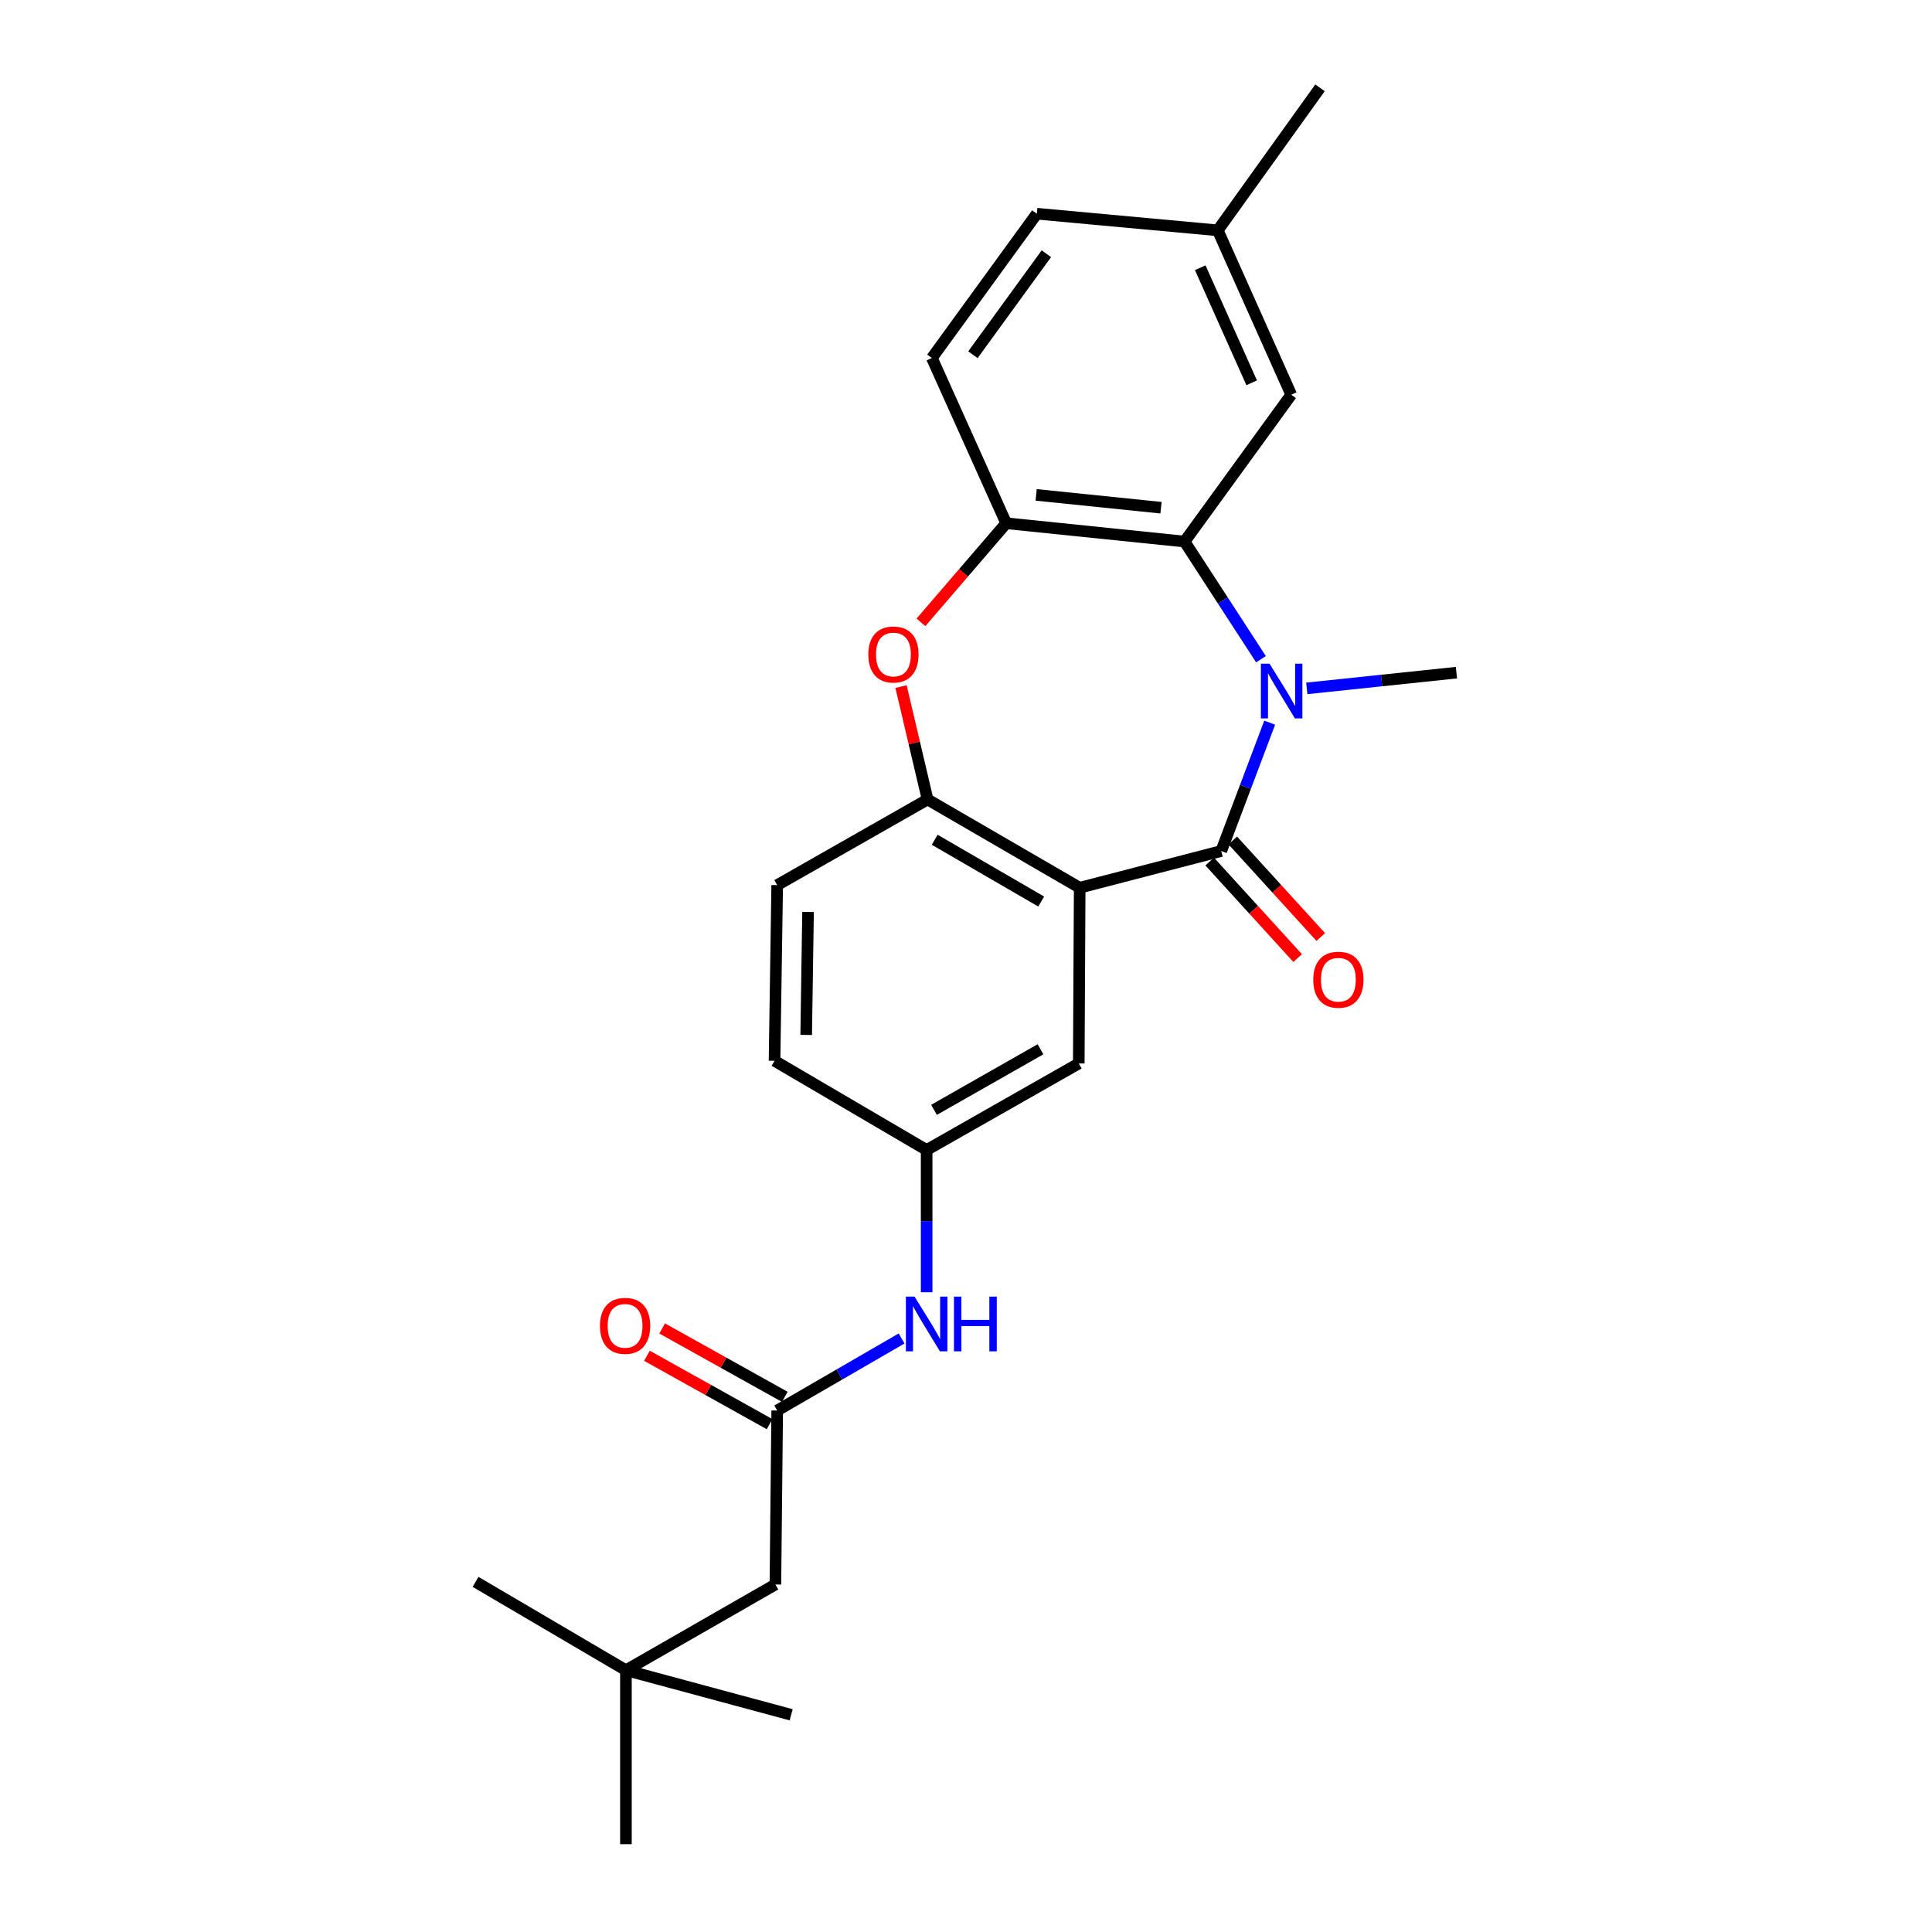 <?xml version='1.0' encoding='iso-8859-1'?>
<svg version='1.1' baseProfile='full'
              xmlns='http://www.w3.org/2000/svg'
                      xmlns:rdkit='http://www.rdkit.org/xml'
                      xmlns:xlink='http://www.w3.org/1999/xlink'
                  xml:space='preserve'
width='1000px' height='1000px' viewBox='0 0 1000 1000'>
<!-- END OF HEADER -->
<rect style='opacity:1.0;fill:#FFFFFF;stroke:none' width='1000' height='1000' x='0' y='0'> </rect>
<path class='bond-0' d='M 632.112,440.479 L 644.651,407.264' style='fill:none;fill-rule:evenodd;stroke:#000000;stroke-width:6px;stroke-linecap:butt;stroke-linejoin:miter;stroke-opacity:1' />
<path class='bond-0' d='M 644.651,407.264 L 657.189,374.048' style='fill:none;fill-rule:evenodd;stroke:#0000FF;stroke-width:6px;stroke-linecap:butt;stroke-linejoin:miter;stroke-opacity:1' />
<path class='bond-1' d='M 632.112,440.479 L 558.846,459.492' style='fill:none;fill-rule:evenodd;stroke:#000000;stroke-width:6px;stroke-linecap:butt;stroke-linejoin:miter;stroke-opacity:1' />
<path class='bond-9' d='M 626.132,445.928 L 648.896,470.914' style='fill:none;fill-rule:evenodd;stroke:#000000;stroke-width:6px;stroke-linecap:butt;stroke-linejoin:miter;stroke-opacity:1' />
<path class='bond-9' d='M 648.896,470.914 L 671.661,495.899' style='fill:none;fill-rule:evenodd;stroke:#FF0000;stroke-width:6px;stroke-linecap:butt;stroke-linejoin:miter;stroke-opacity:1' />
<path class='bond-9' d='M 638.093,435.03 L 660.858,460.016' style='fill:none;fill-rule:evenodd;stroke:#000000;stroke-width:6px;stroke-linecap:butt;stroke-linejoin:miter;stroke-opacity:1' />
<path class='bond-9' d='M 660.858,460.016 L 683.622,485.001' style='fill:none;fill-rule:evenodd;stroke:#FF0000;stroke-width:6px;stroke-linecap:butt;stroke-linejoin:miter;stroke-opacity:1' />
<path class='bond-2' d='M 652.676,341.209 L 632.901,310.76' style='fill:none;fill-rule:evenodd;stroke:#0000FF;stroke-width:6px;stroke-linecap:butt;stroke-linejoin:miter;stroke-opacity:1' />
<path class='bond-2' d='M 632.901,310.76 L 613.126,280.31' style='fill:none;fill-rule:evenodd;stroke:#000000;stroke-width:6px;stroke-linecap:butt;stroke-linejoin:miter;stroke-opacity:1' />
<path class='bond-17' d='M 676.384,356.307 L 715.117,352.236' style='fill:none;fill-rule:evenodd;stroke:#0000FF;stroke-width:6px;stroke-linecap:butt;stroke-linejoin:miter;stroke-opacity:1' />
<path class='bond-17' d='M 715.117,352.236 L 753.851,348.164' style='fill:none;fill-rule:evenodd;stroke:#000000;stroke-width:6px;stroke-linecap:butt;stroke-linejoin:miter;stroke-opacity:1' />
<path class='bond-4' d='M 558.846,459.492 L 480.115,413.807' style='fill:none;fill-rule:evenodd;stroke:#000000;stroke-width:6px;stroke-linecap:butt;stroke-linejoin:miter;stroke-opacity:1' />
<path class='bond-4' d='M 538.915,466.635 L 483.803,434.656' style='fill:none;fill-rule:evenodd;stroke:#000000;stroke-width:6px;stroke-linecap:butt;stroke-linejoin:miter;stroke-opacity:1' />
<path class='bond-7' d='M 558.846,459.492 L 558.37,550.45' style='fill:none;fill-rule:evenodd;stroke:#000000;stroke-width:6px;stroke-linecap:butt;stroke-linejoin:miter;stroke-opacity:1' />
<path class='bond-5' d='M 613.126,280.31 L 520.811,270.826' style='fill:none;fill-rule:evenodd;stroke:#000000;stroke-width:6px;stroke-linecap:butt;stroke-linejoin:miter;stroke-opacity:1' />
<path class='bond-5' d='M 600.933,262.791 L 536.312,256.152' style='fill:none;fill-rule:evenodd;stroke:#000000;stroke-width:6px;stroke-linecap:butt;stroke-linejoin:miter;stroke-opacity:1' />
<path class='bond-10' d='M 613.126,280.31 L 668.341,204.293' style='fill:none;fill-rule:evenodd;stroke:#000000;stroke-width:6px;stroke-linecap:butt;stroke-linejoin:miter;stroke-opacity:1' />
<path class='bond-3' d='M 466.367,355.37 L 473.241,384.588' style='fill:none;fill-rule:evenodd;stroke:#FF0000;stroke-width:6px;stroke-linecap:butt;stroke-linejoin:miter;stroke-opacity:1' />
<path class='bond-3' d='M 473.241,384.588 L 480.115,413.807' style='fill:none;fill-rule:evenodd;stroke:#000000;stroke-width:6px;stroke-linecap:butt;stroke-linejoin:miter;stroke-opacity:1' />
<path class='bond-25' d='M 476.684,322.122 L 498.748,296.474' style='fill:none;fill-rule:evenodd;stroke:#FF0000;stroke-width:6px;stroke-linecap:butt;stroke-linejoin:miter;stroke-opacity:1' />
<path class='bond-25' d='M 498.748,296.474 L 520.811,270.826' style='fill:none;fill-rule:evenodd;stroke:#000000;stroke-width:6px;stroke-linecap:butt;stroke-linejoin:miter;stroke-opacity:1' />
<path class='bond-12' d='M 480.115,413.807 L 402.273,458.135' style='fill:none;fill-rule:evenodd;stroke:#000000;stroke-width:6px;stroke-linecap:butt;stroke-linejoin:miter;stroke-opacity:1' />
<path class='bond-14' d='M 520.811,270.826 L 482.344,185.298' style='fill:none;fill-rule:evenodd;stroke:#000000;stroke-width:6px;stroke-linecap:butt;stroke-linejoin:miter;stroke-opacity:1' />
<path class='bond-6' d='M 402.273,730.073 L 434.464,711.436' style='fill:none;fill-rule:evenodd;stroke:#000000;stroke-width:6px;stroke-linecap:butt;stroke-linejoin:miter;stroke-opacity:1' />
<path class='bond-6' d='M 434.464,711.436 L 466.655,692.798' style='fill:none;fill-rule:evenodd;stroke:#0000FF;stroke-width:6px;stroke-linecap:butt;stroke-linejoin:miter;stroke-opacity:1' />
<path class='bond-13' d='M 406.213,723.006 L 374.474,705.31' style='fill:none;fill-rule:evenodd;stroke:#000000;stroke-width:6px;stroke-linecap:butt;stroke-linejoin:miter;stroke-opacity:1' />
<path class='bond-13' d='M 374.474,705.31 L 342.735,687.614' style='fill:none;fill-rule:evenodd;stroke:#FF0000;stroke-width:6px;stroke-linecap:butt;stroke-linejoin:miter;stroke-opacity:1' />
<path class='bond-13' d='M 398.333,737.14 L 366.594,719.444' style='fill:none;fill-rule:evenodd;stroke:#000000;stroke-width:6px;stroke-linecap:butt;stroke-linejoin:miter;stroke-opacity:1' />
<path class='bond-13' d='M 366.594,719.444 L 334.855,701.748' style='fill:none;fill-rule:evenodd;stroke:#FF0000;stroke-width:6px;stroke-linecap:butt;stroke-linejoin:miter;stroke-opacity:1' />
<path class='bond-15' d='M 402.273,730.073 L 401.347,820.123' style='fill:none;fill-rule:evenodd;stroke:#000000;stroke-width:6px;stroke-linecap:butt;stroke-linejoin:miter;stroke-opacity:1' />
<path class='bond-11' d='M 558.37,550.45 L 479.629,595.237' style='fill:none;fill-rule:evenodd;stroke:#000000;stroke-width:6px;stroke-linecap:butt;stroke-linejoin:miter;stroke-opacity:1' />
<path class='bond-11' d='M 538.559,543.103 L 483.44,574.453' style='fill:none;fill-rule:evenodd;stroke:#000000;stroke-width:6px;stroke-linecap:butt;stroke-linejoin:miter;stroke-opacity:1' />
<path class='bond-8' d='M 479.629,668.875 L 479.629,632.056' style='fill:none;fill-rule:evenodd;stroke:#0000FF;stroke-width:6px;stroke-linecap:butt;stroke-linejoin:miter;stroke-opacity:1' />
<path class='bond-8' d='M 479.629,632.056 L 479.629,595.237' style='fill:none;fill-rule:evenodd;stroke:#000000;stroke-width:6px;stroke-linecap:butt;stroke-linejoin:miter;stroke-opacity:1' />
<path class='bond-18' d='M 668.341,204.293 L 630.314,119.224' style='fill:none;fill-rule:evenodd;stroke:#000000;stroke-width:6px;stroke-linecap:butt;stroke-linejoin:miter;stroke-opacity:1' />
<path class='bond-18' d='M 647.864,198.136 L 621.246,138.588' style='fill:none;fill-rule:evenodd;stroke:#000000;stroke-width:6px;stroke-linecap:butt;stroke-linejoin:miter;stroke-opacity:1' />
<path class='bond-19' d='M 479.629,595.237 L 400.898,549.075' style='fill:none;fill-rule:evenodd;stroke:#000000;stroke-width:6px;stroke-linecap:butt;stroke-linejoin:miter;stroke-opacity:1' />
<path class='bond-26' d='M 402.273,458.135 L 400.898,549.075' style='fill:none;fill-rule:evenodd;stroke:#000000;stroke-width:6px;stroke-linecap:butt;stroke-linejoin:miter;stroke-opacity:1' />
<path class='bond-26' d='M 418.246,472.021 L 417.284,535.678' style='fill:none;fill-rule:evenodd;stroke:#000000;stroke-width:6px;stroke-linecap:butt;stroke-linejoin:miter;stroke-opacity:1' />
<path class='bond-27' d='M 482.344,185.298 L 536.66,110.612' style='fill:none;fill-rule:evenodd;stroke:#000000;stroke-width:6px;stroke-linecap:butt;stroke-linejoin:miter;stroke-opacity:1' />
<path class='bond-27' d='M 503.578,183.612 L 541.599,131.332' style='fill:none;fill-rule:evenodd;stroke:#000000;stroke-width:6px;stroke-linecap:butt;stroke-linejoin:miter;stroke-opacity:1' />
<path class='bond-16' d='M 401.347,820.123 L 323.982,864.505' style='fill:none;fill-rule:evenodd;stroke:#000000;stroke-width:6px;stroke-linecap:butt;stroke-linejoin:miter;stroke-opacity:1' />
<path class='bond-21' d='M 323.982,864.505 L 246.149,818.774' style='fill:none;fill-rule:evenodd;stroke:#000000;stroke-width:6px;stroke-linecap:butt;stroke-linejoin:miter;stroke-opacity:1' />
<path class='bond-22' d='M 323.982,864.505 L 409.501,887.572' style='fill:none;fill-rule:evenodd;stroke:#000000;stroke-width:6px;stroke-linecap:butt;stroke-linejoin:miter;stroke-opacity:1' />
<path class='bond-23' d='M 323.982,864.505 L 323.982,954.545' style='fill:none;fill-rule:evenodd;stroke:#000000;stroke-width:6px;stroke-linecap:butt;stroke-linejoin:miter;stroke-opacity:1' />
<path class='bond-20' d='M 630.314,119.224 L 536.66,110.612' style='fill:none;fill-rule:evenodd;stroke:#000000;stroke-width:6px;stroke-linecap:butt;stroke-linejoin:miter;stroke-opacity:1' />
<path class='bond-24' d='M 630.314,119.224 L 683.237,45.455' style='fill:none;fill-rule:evenodd;stroke:#000000;stroke-width:6px;stroke-linecap:butt;stroke-linejoin:miter;stroke-opacity:1' />
<path  class='atom-1' d='M 657.11 343.515
L 666.39 358.515
Q 667.31 359.995, 668.79 362.675
Q 670.27 365.355, 670.35 365.515
L 670.35 343.515
L 674.11 343.515
L 674.11 371.835
L 670.23 371.835
L 660.27 355.435
Q 659.11 353.515, 657.87 351.315
Q 656.67 349.115, 656.31 348.435
L 656.31 371.835
L 652.63 371.835
L 652.63 343.515
L 657.11 343.515
' fill='#0000FF'/>
<path  class='atom-4' d='M 449.441 338.76
Q 449.441 331.96, 452.801 328.16
Q 456.161 324.36, 462.441 324.36
Q 468.721 324.36, 472.081 328.16
Q 475.441 331.96, 475.441 338.76
Q 475.441 345.64, 472.041 349.56
Q 468.641 353.44, 462.441 353.44
Q 456.201 353.44, 452.801 349.56
Q 449.441 345.68, 449.441 338.76
M 462.441 350.24
Q 466.761 350.24, 469.081 347.36
Q 471.441 344.44, 471.441 338.76
Q 471.441 333.2, 469.081 330.4
Q 466.761 327.56, 462.441 327.56
Q 458.121 327.56, 455.761 330.36
Q 453.441 333.16, 453.441 338.76
Q 453.441 344.48, 455.761 347.36
Q 458.121 350.24, 462.441 350.24
' fill='#FF0000'/>
<path  class='atom-9' d='M 473.369 671.126
L 482.649 686.126
Q 483.569 687.606, 485.049 690.286
Q 486.529 692.966, 486.609 693.126
L 486.609 671.126
L 490.369 671.126
L 490.369 699.446
L 486.489 699.446
L 476.529 683.046
Q 475.369 681.126, 474.129 678.926
Q 472.929 676.726, 472.569 676.046
L 472.569 699.446
L 468.889 699.446
L 468.889 671.126
L 473.369 671.126
' fill='#0000FF'/>
<path  class='atom-9' d='M 493.769 671.126
L 497.609 671.126
L 497.609 683.166
L 512.089 683.166
L 512.089 671.126
L 515.929 671.126
L 515.929 699.446
L 512.089 699.446
L 512.089 686.366
L 497.609 686.366
L 497.609 699.446
L 493.769 699.446
L 493.769 671.126
' fill='#0000FF'/>
<path  class='atom-10' d='M 679.739 507.101
Q 679.739 500.301, 683.099 496.501
Q 686.459 492.701, 692.739 492.701
Q 699.019 492.701, 702.379 496.501
Q 705.739 500.301, 705.739 507.101
Q 705.739 513.981, 702.339 517.901
Q 698.939 521.781, 692.739 521.781
Q 686.499 521.781, 683.099 517.901
Q 679.739 514.021, 679.739 507.101
M 692.739 518.581
Q 697.059 518.581, 699.379 515.701
Q 701.739 512.781, 701.739 507.101
Q 701.739 501.541, 699.379 498.741
Q 697.059 495.901, 692.739 495.901
Q 688.419 495.901, 686.059 498.701
Q 683.739 501.501, 683.739 507.101
Q 683.739 512.821, 686.059 515.701
Q 688.419 518.581, 692.739 518.581
' fill='#FF0000'/>
<path  class='atom-14' d='M 310.541 686.256
Q 310.541 679.456, 313.901 675.656
Q 317.261 671.856, 323.541 671.856
Q 329.821 671.856, 333.181 675.656
Q 336.541 679.456, 336.541 686.256
Q 336.541 693.136, 333.141 697.056
Q 329.741 700.936, 323.541 700.936
Q 317.301 700.936, 313.901 697.056
Q 310.541 693.176, 310.541 686.256
M 323.541 697.736
Q 327.861 697.736, 330.181 694.856
Q 332.541 691.936, 332.541 686.256
Q 332.541 680.696, 330.181 677.896
Q 327.861 675.056, 323.541 675.056
Q 319.221 675.056, 316.861 677.856
Q 314.541 680.656, 314.541 686.256
Q 314.541 691.976, 316.861 694.856
Q 319.221 697.736, 323.541 697.736
' fill='#FF0000'/>
</svg>
